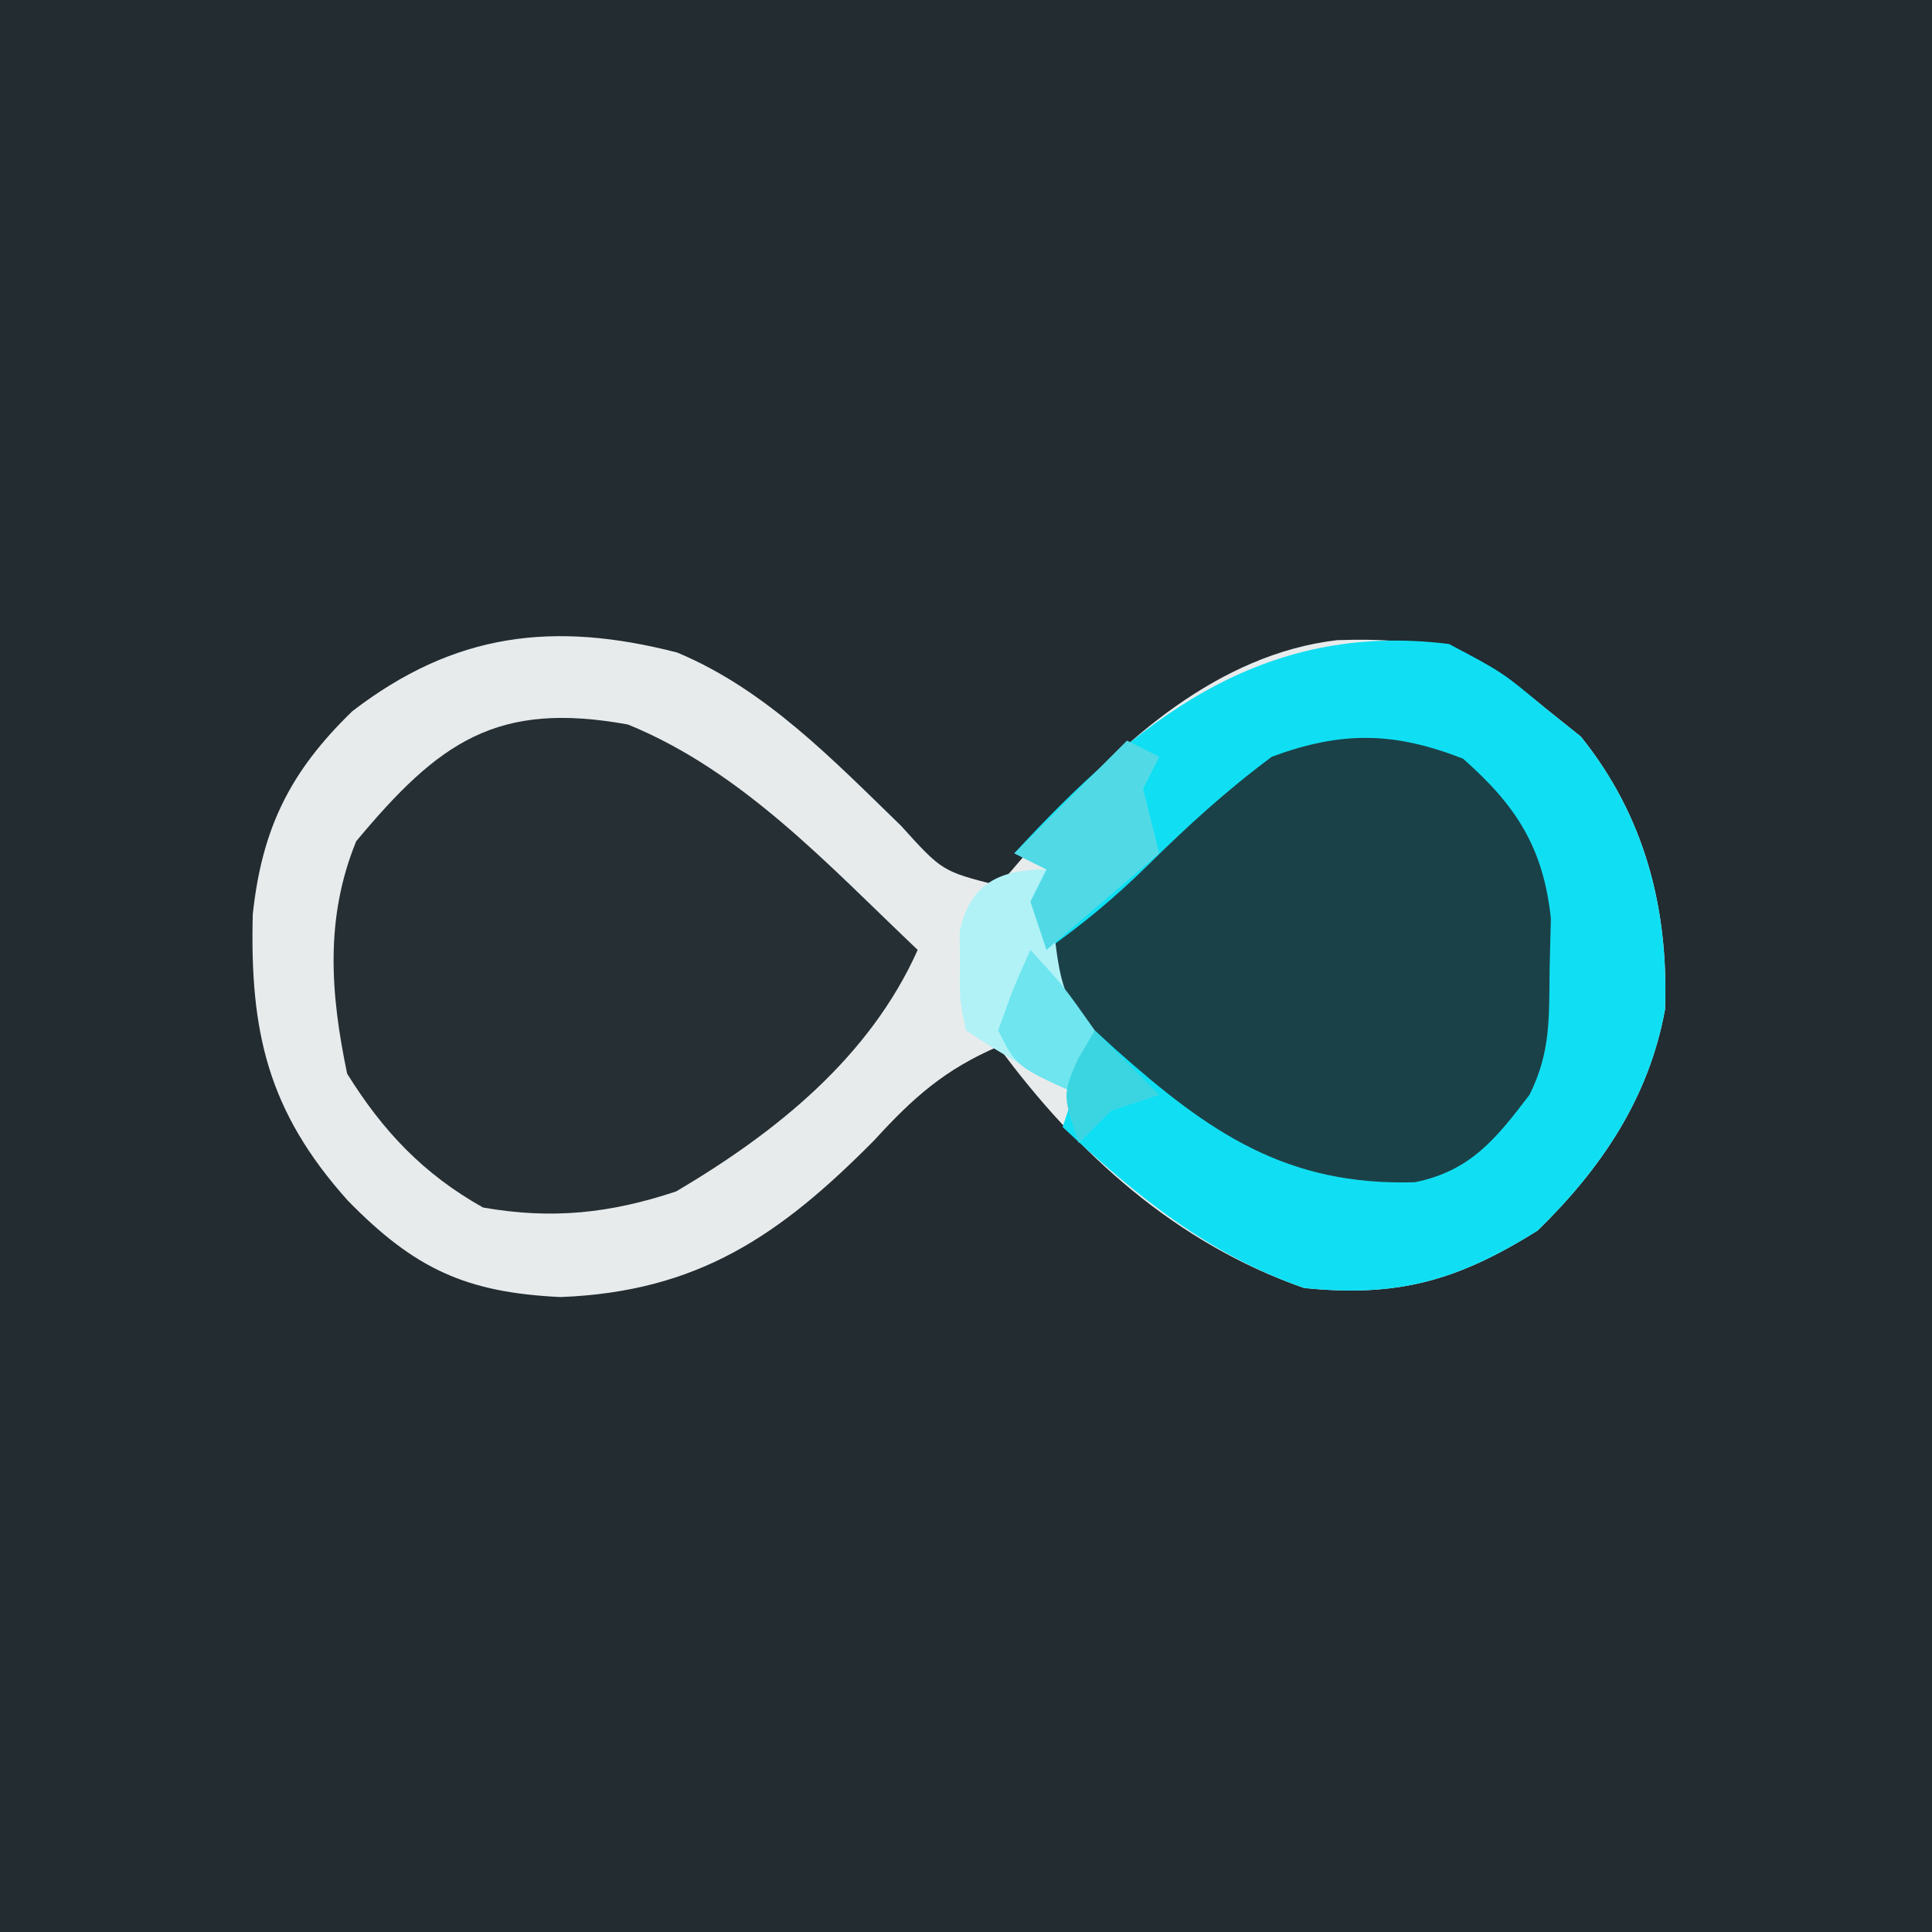 <?xml version="1.0" encoding="UTF-8"?>
<svg version="1.1" xmlns="http://www.w3.org/2000/svg" width="120" height="120">
<rect width="100%" height="100%" fill="#808080" stroke="none"/>
<path d="M0 0 C39.6 0 79.2 0 120 0 C120 39.6 120 79.2 120 120 C80.4 120 40.8 120 0 120 C0 80.4 0 40.8 0 0 Z " fill="#222C31" transform="translate(0,0)"/>
<path d="M0 0 C5.499 2.293 9.689 6.673 13.91 10.763 C16.467 13.59 16.467 13.59 19.945 14.473 C21.014 13.306 22.026 12.088 23.008 10.848 C27.584 5.447 33.699 0.082 40.996 -0.766 C46.552 -0.948 49.538 -0.217 53.945 3.473 C55.028 4.339 55.028 4.339 56.133 5.223 C60.095 10.141 61.591 15.894 61.363 22.168 C60.364 27.68 57.399 32.055 53.445 35.91 C48.515 38.992 44.819 40.07 38.945 39.473 C31.02 36.721 24.854 31.148 19.945 24.473 C16.635 25.898 14.675 27.635 12.258 30.285 C6.385 36.223 1.285 39.708 -7.242 40.035 C-13.116 39.759 -16.312 38.277 -20.449 34.047 C-25.438 28.483 -26.541 23.533 -26.355 16.254 C-25.777 10.901 -24.034 7.39 -20.172 3.648 C-13.833 -1.225 -7.685 -1.972 0 0 Z " fill="#E8EBEC" transform="translate(42.055,40.527)"/>
<path d="M0 0 C7.138 2.908 12.473 8.763 18 14 C15.011 20.682 9.194 25.34 3 29 C-1.101 30.367 -4.721 30.752 -9 30 C-12.694 27.927 -15.214 25.265 -17.438 21.688 C-18.48 16.708 -18.825 12.016 -16.875 7.25 C-11.723 1.068 -8.139 -1.478 0 0 Z " fill="#262F33" transform="translate(39,45)"/>
<path d="M0 0 C4.43 2.345 6.787 4.535 9 9 C9.783 14.239 10.144 20.019 7.188 24.625 C4.966 27.037 3.282 28.812 -0.051 29.301 C-8.418 29.344 -13.015 26.22 -19.266 20.914 C-21.232 18.743 -22.071 16.758 -23 14 C-21.301 12.219 -19.592 10.451 -17.875 8.688 C-17.401 8.188 -16.926 7.688 -16.438 7.174 C-11.767 2.409 -6.958 -1.015 0 0 Z " fill="#1B4148" transform="translate(88,45)"/>
<path d="M0 0 C3.312 1.75 3.312 1.75 6 4 C6.722 4.577 7.444 5.155 8.188 5.75 C12.15 10.669 13.646 16.421 13.418 22.695 C12.418 28.208 9.454 32.583 5.5 36.438 C0.569 39.519 -3.127 40.597 -9 40 C-14.932 37.941 -19.469 34.248 -24 30 C-23.34 28.02 -22.68 26.04 -22 24 C-21.564 24.398 -21.129 24.797 -20.68 25.207 C-14.906 30.343 -10.087 33.671 -2.121 33.43 C1.34 32.729 2.925 30.723 5 28 C6.338 25.323 6.206 23.176 6.25 20.188 C6.289 18.631 6.289 18.631 6.328 17.043 C5.852 12.629 4.169 10.031 0.875 7.125 C-3.414 5.447 -6.656 5.397 -11 7 C-13.805 9.081 -16.256 11.319 -18.738 13.773 C-20.73 15.734 -22.726 17.387 -25 19 C-25.33 18.01 -25.66 17.02 -26 16 C-25.67 15.34 -25.34 14.68 -25 14 C-25.66 13.67 -26.32 13.34 -27 13 C-19.431 4.792 -11.687 -1.461 0 0 Z " fill="#10DFF3" transform="translate(90,40)"/>
<path d="M0 0 C0.124 1.052 0.247 2.104 0.375 3.188 C0.843 6.9 0.843 6.9 2.125 9.812 C2.414 10.534 2.703 11.256 3 12 C2.67 12.66 2.34 13.32 2 14 C-0.494 12.796 -2.681 11.546 -5 10 C-5.398 8.125 -5.398 8.125 -5.375 6 C-5.383 5.299 -5.39 4.598 -5.398 3.875 C-4.764 0.89 -2.94 0 0 0 Z " fill="#B1F2F7" transform="translate(65,54)"/>
<path d="M0 0 C0.66 0.33 1.32 0.66 2 1 C1.67 1.66 1.34 2.32 1 3 C1.33 4.32 1.66 5.64 2 7 C-0.31 8.98 -2.62 10.96 -5 13 C-5.33 12.01 -5.66 11.02 -6 10 C-5.67 9.34 -5.34 8.68 -5 8 C-5.66 7.67 -6.32 7.34 -7 7 C-4.69 4.69 -2.38 2.38 0 0 Z " fill="#51DAE6" transform="translate(70,46)"/>
<path d="M0 0 C2.062 2.25 2.062 2.25 4 5 C3.75 7.312 3.75 7.312 3 9 C-0.875 7.25 -0.875 7.25 -2 5 C-1.062 2.375 -1.062 2.375 0 0 Z " fill="#6EE5EF" transform="translate(64,59)"/>
<path d="M0 0 C1.32 1.32 2.64 2.64 4 4 C3.01 4.33 2.02 4.66 1 5 C0.34 5.66 -0.32 6.32 -1 7 C-2 4 -2 4 -1.062 1.812 C-0.537 0.915 -0.537 0.915 0 0 Z " fill="#3BD5E2" transform="translate(68,64)"/>
</svg>
